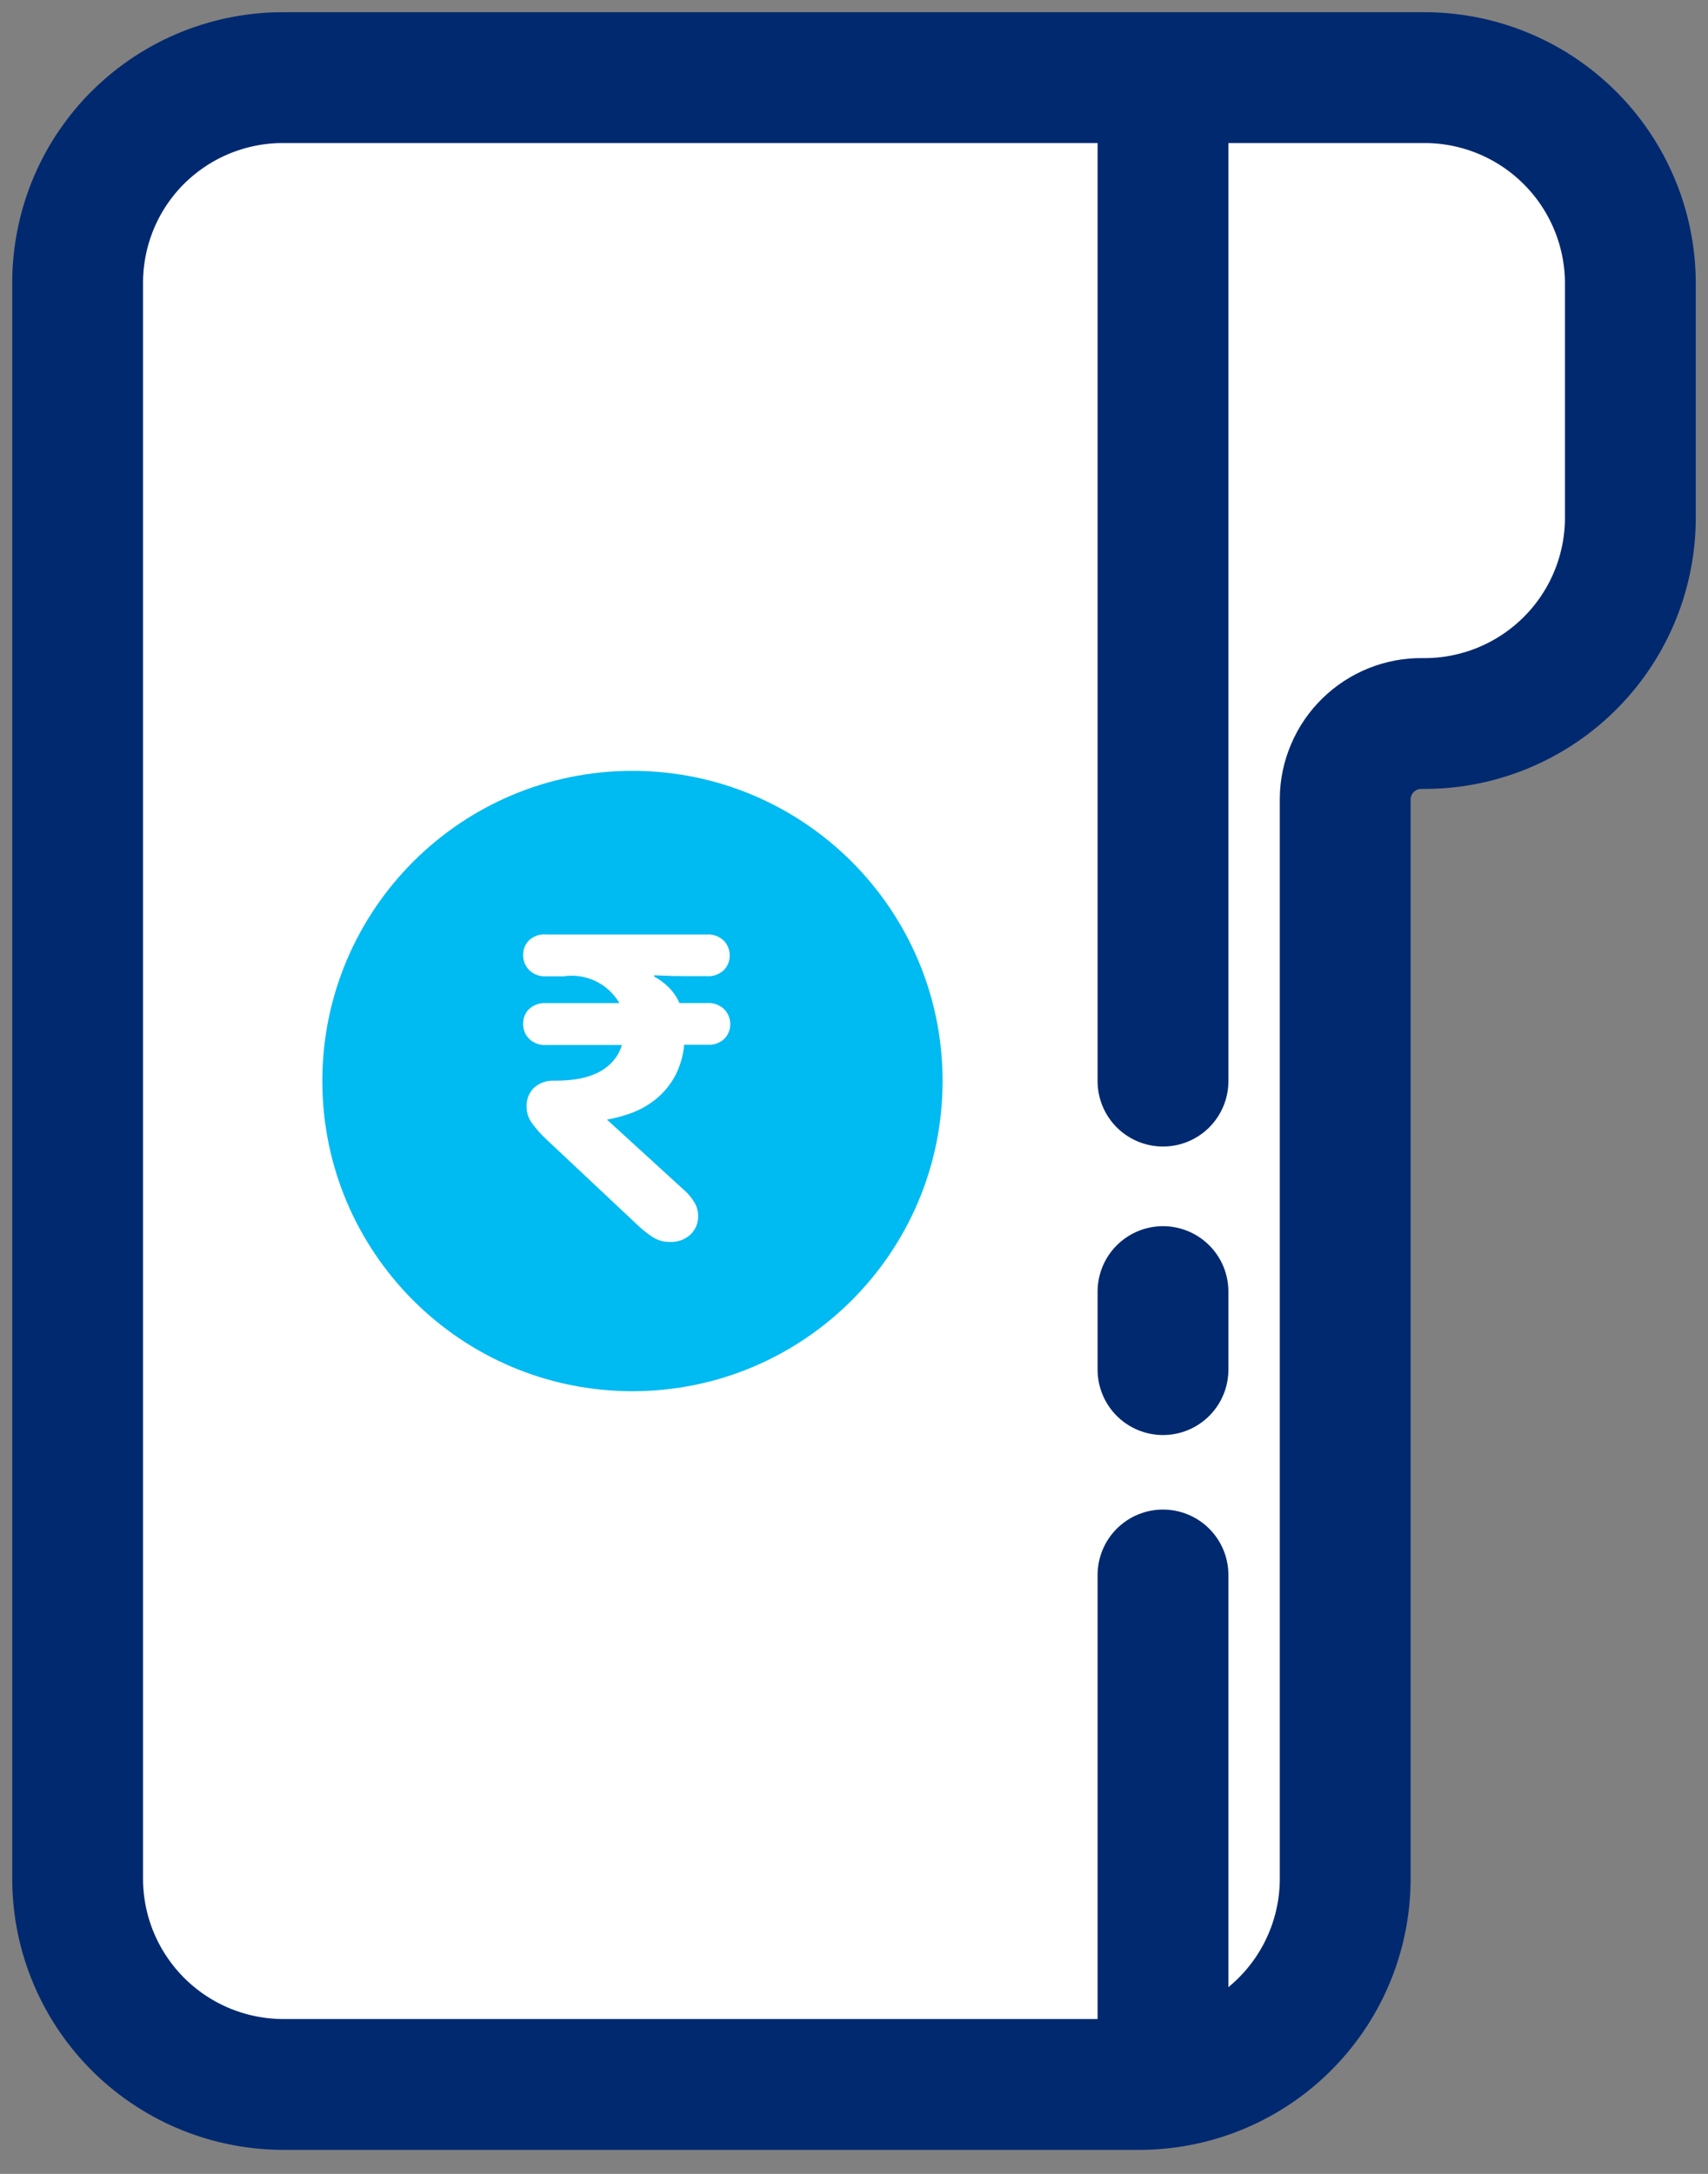 <svg width="22" height="28" viewBox="0 0 22 28" fill="none" xmlns="http://www.w3.org/2000/svg">
<rect x="0" y="0" width="22" height="28" fill="#808080" stroke="none"/>
<path d="M21 3.623V6.697C20.992 7.4 20.705 8.072 20.202 8.563C19.699 9.055 19.021 9.327 18.318 9.319C18.189 9.317 18.062 9.341 17.942 9.389C17.823 9.437 17.714 9.508 17.622 9.598C17.53 9.688 17.456 9.795 17.406 9.914C17.355 10.032 17.328 10.159 17.327 10.288V24.226C17.319 24.93 17.032 25.601 16.529 26.092C16.026 26.584 15.348 26.856 14.645 26.848H3.682C3.334 26.852 2.988 26.787 2.665 26.658C2.341 26.528 2.047 26.336 1.798 26.093C1.549 25.849 1.35 25.559 1.213 25.239C1.076 24.919 1.004 24.575 1 24.226V3.614C1.004 3.267 1.076 2.924 1.212 2.604C1.348 2.285 1.546 1.996 1.794 1.753C2.043 1.511 2.336 1.319 2.658 1.19C2.981 1.061 3.325 0.996 3.672 1H18.318C19.022 0.992 19.699 1.264 20.202 1.756C20.705 2.248 20.992 2.92 21 3.623Z" fill="white" stroke="#002970" stroke-width="1.685" stroke-linecap="round"/>
<path d="M14.98 1.243V13.925" stroke="#002970" stroke-width="1.685" stroke-linecap="round"/>
<path d="M14.98 16.636V17.641" stroke="#002970" stroke-width="1.685" stroke-miterlimit="10" stroke-linecap="round" stroke-linejoin="round"/>
<path d="M14.98 20.286V26.187" stroke="#002970" stroke-width="1.685" stroke-miterlimit="10" stroke-linecap="round" stroke-linejoin="round"/>
<path d="M8.146 17.919C10.352 17.919 12.141 16.13 12.141 13.924C12.141 11.718 10.352 9.929 8.146 9.929C5.94 9.929 4.152 11.718 4.152 13.924C4.152 16.13 5.94 17.919 8.146 17.919Z" fill="#00BAF2"/>
<path d="M7.035 12.575C6.994 12.578 6.954 12.572 6.916 12.558C6.878 12.544 6.843 12.522 6.814 12.493C6.764 12.441 6.737 12.372 6.738 12.3C6.737 12.231 6.763 12.164 6.811 12.114C6.841 12.086 6.876 12.065 6.914 12.051C6.953 12.037 6.994 12.032 7.035 12.036H9.103C9.144 12.033 9.184 12.039 9.222 12.053C9.26 12.067 9.295 12.089 9.324 12.117C9.373 12.169 9.401 12.238 9.399 12.31C9.399 12.378 9.373 12.443 9.327 12.492C9.297 12.52 9.262 12.543 9.224 12.557C9.185 12.571 9.144 12.576 9.103 12.573H8.851C8.727 12.573 8.627 12.571 8.551 12.567L8.427 12.562C8.428 12.564 8.428 12.567 8.427 12.57C8.427 12.571 8.426 12.573 8.426 12.574C8.426 12.576 8.427 12.577 8.427 12.579C8.494 12.614 8.555 12.66 8.609 12.713C8.67 12.772 8.718 12.842 8.752 12.92H9.11C9.15 12.917 9.191 12.923 9.229 12.937C9.267 12.951 9.302 12.973 9.33 13.001C9.38 13.053 9.407 13.122 9.406 13.194C9.406 13.262 9.38 13.327 9.334 13.376C9.304 13.405 9.269 13.427 9.231 13.441C9.192 13.455 9.151 13.46 9.11 13.457H8.812C8.8 13.607 8.755 13.753 8.681 13.884C8.617 13.994 8.533 14.091 8.433 14.169C8.339 14.242 8.234 14.3 8.122 14.34C8.023 14.376 7.922 14.403 7.818 14.421L8.845 15.359C8.884 15.399 8.918 15.443 8.946 15.491C8.976 15.54 8.992 15.597 8.992 15.655C8.994 15.702 8.986 15.748 8.969 15.791C8.951 15.833 8.925 15.872 8.891 15.904C8.819 15.968 8.724 16.002 8.627 15.996C8.549 15.998 8.472 15.976 8.407 15.934C8.342 15.892 8.282 15.844 8.225 15.791L7.035 14.673C6.969 14.612 6.909 14.544 6.856 14.472C6.809 14.41 6.783 14.335 6.783 14.257C6.78 14.211 6.788 14.165 6.805 14.122C6.821 14.079 6.847 14.041 6.88 14.009C6.95 13.947 7.041 13.915 7.135 13.919H7.168C7.26 13.919 7.351 13.912 7.442 13.897C7.528 13.883 7.612 13.858 7.69 13.821C7.764 13.786 7.831 13.738 7.886 13.678C7.944 13.616 7.987 13.541 8.01 13.46H7.035C6.994 13.463 6.954 13.457 6.916 13.443C6.878 13.429 6.843 13.408 6.814 13.379C6.764 13.327 6.737 13.258 6.738 13.186C6.737 13.117 6.763 13.05 6.811 13C6.841 12.972 6.876 12.95 6.914 12.937C6.953 12.923 6.994 12.918 7.035 12.921H7.979C7.907 12.798 7.8 12.699 7.671 12.637C7.543 12.576 7.399 12.554 7.258 12.575H7.035Z" fill="white"/>
</svg>
